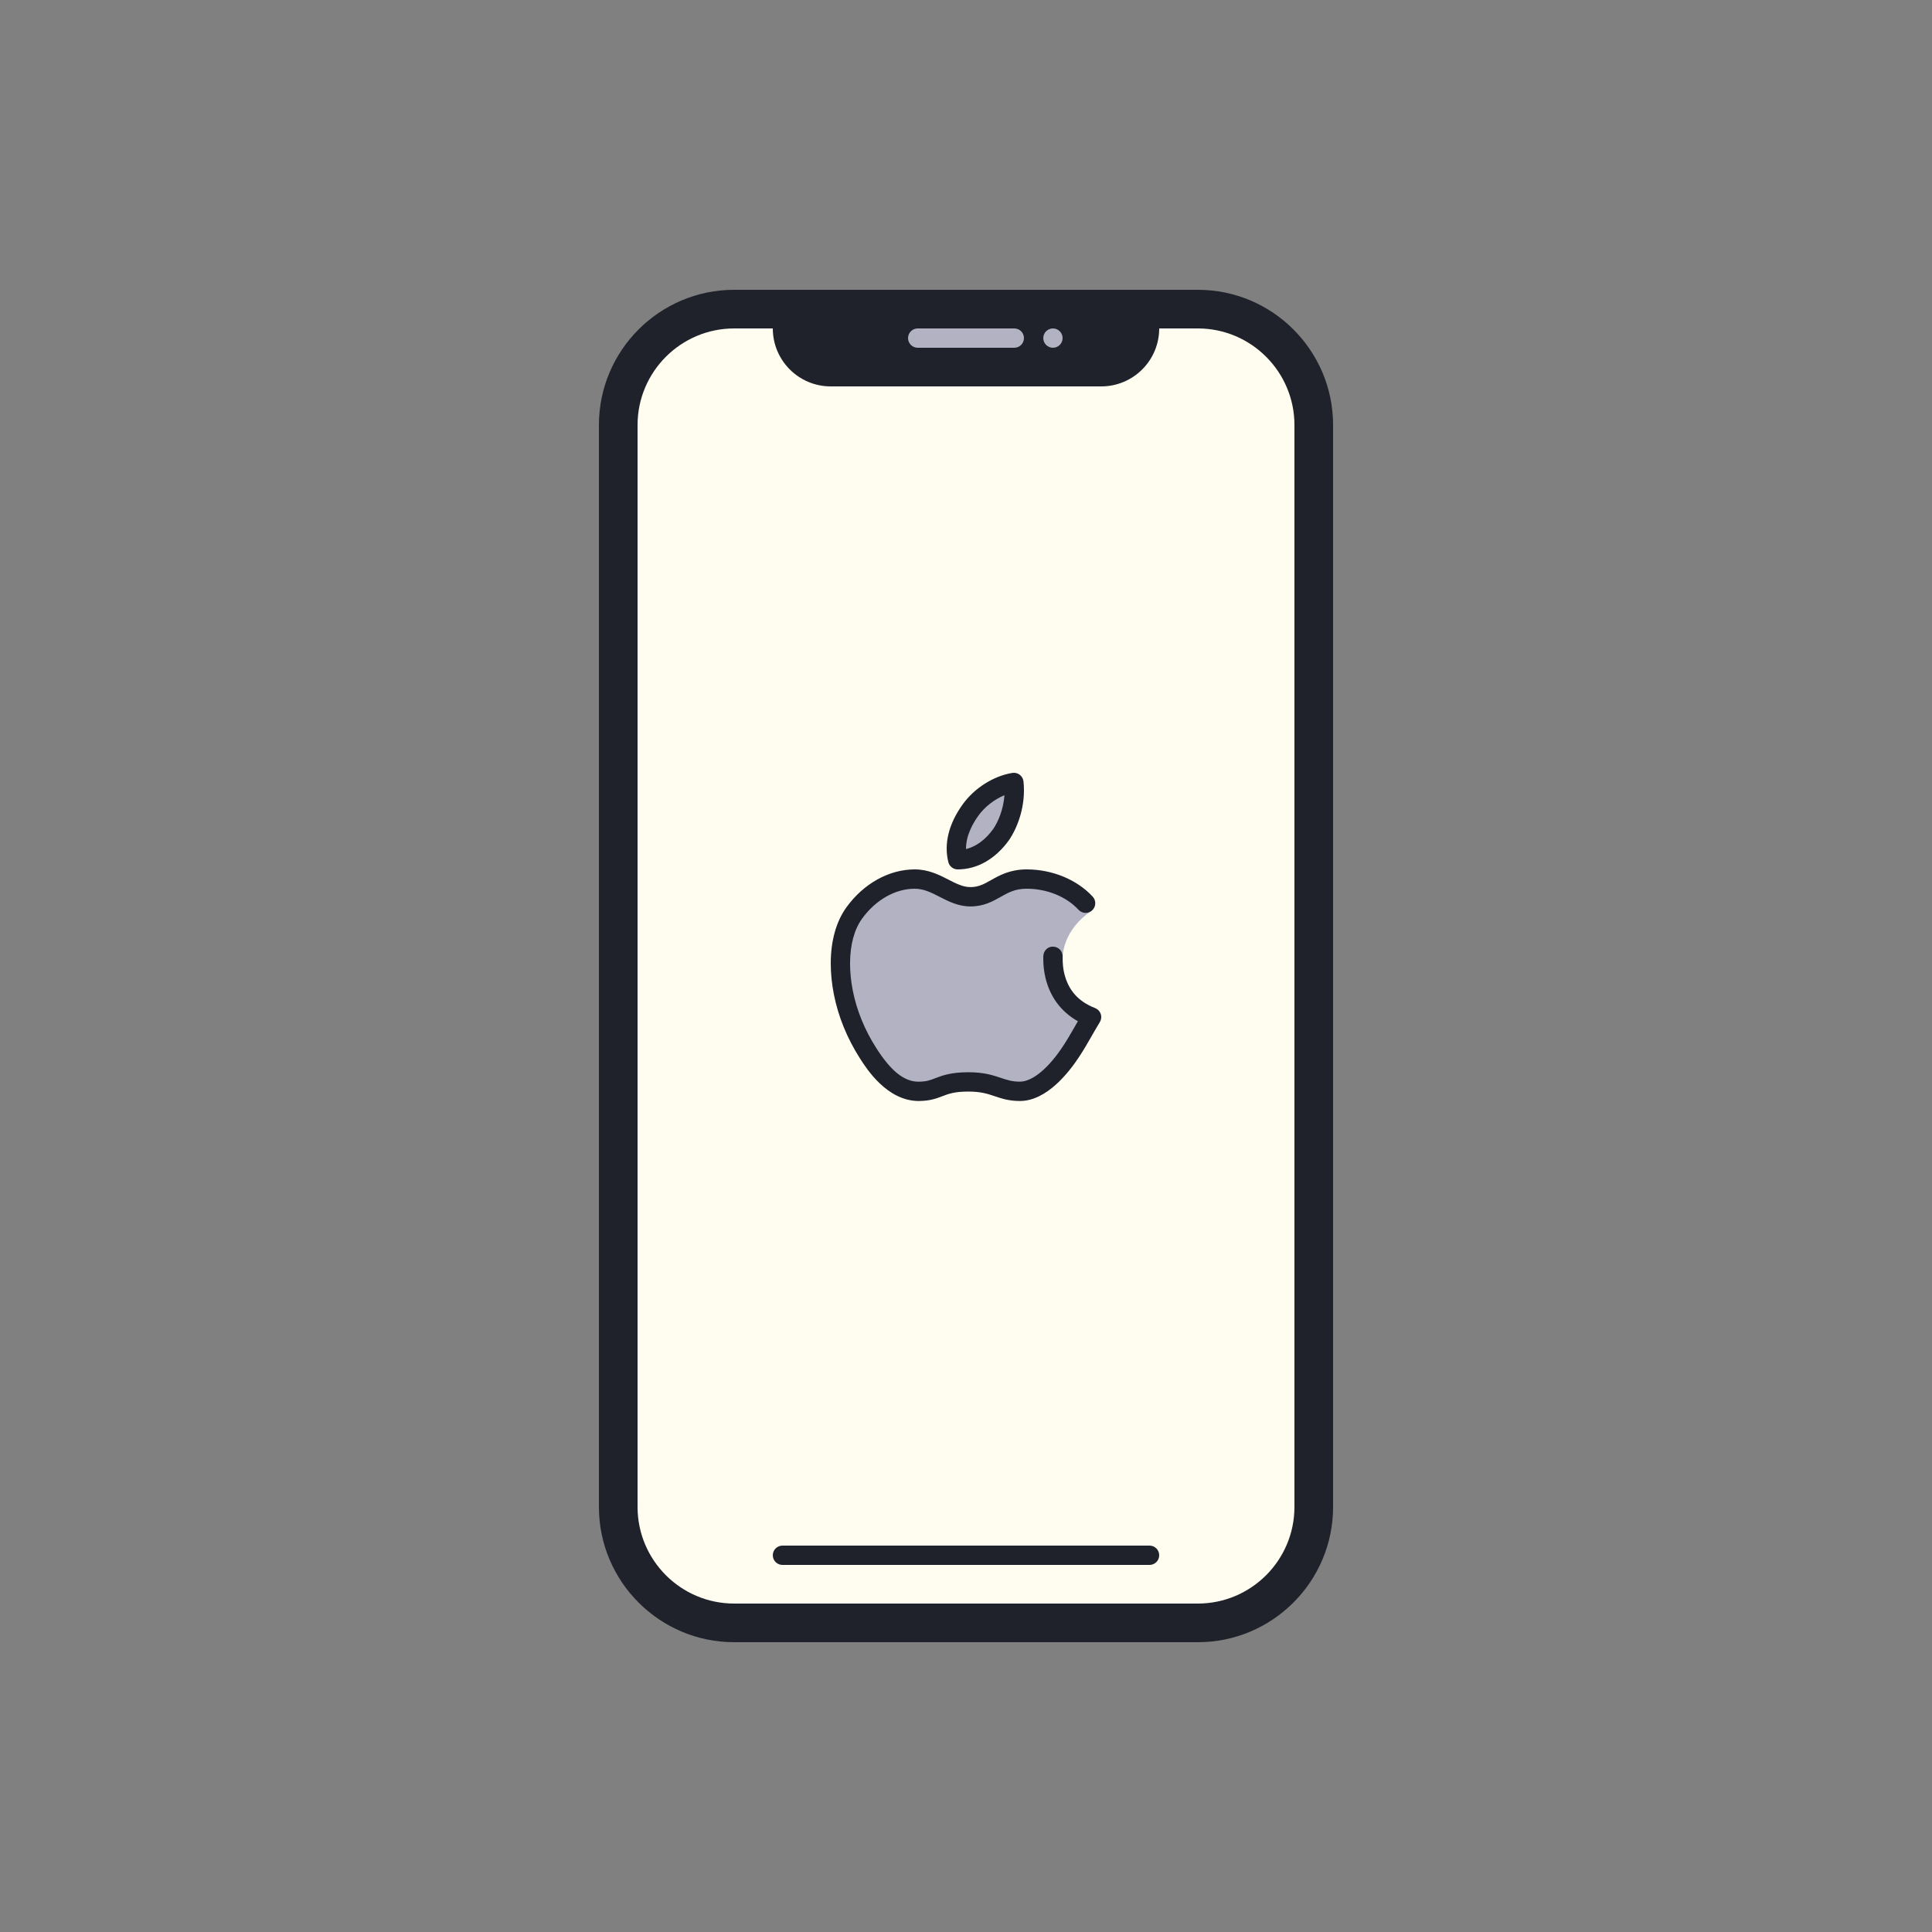<svg xmlns="http://www.w3.org/2000/svg" viewBox="0 0 100 100"><rect x="0" y="0" width="100" height="100" fill="#808080" stroke="none"/><path fill="#fefdef" d="M32,78V22c0-3.314,2.686-6,6-6h24c3.314,0,6,2.686,6,6v56c0,3.314-2.686,6-6,6H38 C34.686,84,32,81.314,32,78z"></path><path fill="#b3b2c3" d="M44 16H56V19H44z"></path><path fill="#1f212b" d="M62,85H38c-3.86,0-7-3.14-7-7V22c0-3.86,3.14-7,7-7h24c3.86,0,7,3.14,7,7v56 C69,81.86,65.86,85,62,85z M38,17c-2.757,0-5,2.243-5,5v56c0,2.757,2.243,5,5,5h24c2.757,0,5-2.243,5-5V22c0-2.757-2.243-5-5-5H38z"></path><path fill="#1f212b" d="M59.5 81h-19c-.276 0-.5-.224-.5-.5s.224-.5.5-.5h19c.276 0 .5.224.5.5S59.776 81 59.5 81zM40 15v2c0 1.657 1.343 3 3 3h14c1.657 0 3-1.343 3-3v-2H40zM52.5 18c-.175 0-4.825 0-5 0-.276 0-.5-.224-.5-.5 0-.276.224-.5.5-.5.175 0 4.825 0 5 0 .276 0 .5.224.5.5C53 17.776 52.776 18 52.5 18zM54.5 18c-.276 0-.5-.224-.5-.5 0-.276.224-.5.5-.5s.5.224.5.5C55 17.776 54.776 18 54.5 18z"></path><g><path fill="#b3b2c3" d="M56.088 53.445c.15-.259.289-.5.474-.802-1.33-.511-2.063-1.583-2.063-3.018 0-.004.001-.008.001-.012l.502-.016c.003-.29.054-.556.185-.894.213-.547.649-1.112 1.269-1.53l.101-.087L56.25 46.75c-.73-.782-1.882-1.25-3.081-1.25-.734 0-1.199.26-1.61.489-.395.221-.766.427-1.325.427-.516 0-.955-.224-1.38-.441-.459-.234-.935-.476-1.536-.476-1.178 0-2.358.657-3.159 1.758-.47.647-.72 1.544-.722 2.595-.003 1.549.508 3.2 1.438 4.647.317.494 1.278 1.988 2.657 1.988 0 0 0 0 0 0 .499-.005.767-.106 1.05-.213C48.939 56.139 49.305 56 50.125 56c.731 0 1.142.136 1.539.267.343.114.665.221 1.155.221 1.188 0 2.277-1.46 2.689-2.088C55.747 54.037 55.906 53.762 56.088 53.445zM50.241 41.919c.559-.774 1.454-1.291 2.238-1.419.111 1.032-.224 2.064-.671 2.709-.559.774-1.343 1.291-2.238 1.291C49.346 43.596 49.681 42.692 50.241 41.919z"></path><path fill="#1f212b" d="M47.557 56.988c-1.644 0-2.705-1.669-3.055-2.22-.662-1.042-1.113-2.15-1.34-3.296-.108-.545-.163-1.09-.162-1.621.002-1.156.282-2.154.809-2.886C44.696 45.735 46.017 45 47.344 45c.716 0 1.265.282 1.75.531.402.207.75.385 1.138.385.423 0 .707-.16 1.066-.363C51.736 45.307 52.28 45 53.139 45c1.325 0 2.604.527 3.419 1.411.188.203.175.52-.028.707-.203.188-.52.175-.707-.028C55.193 46.407 54.19 46 53.139 46c-.596 0-.945.197-1.349.425-.409.23-.872.492-1.558.492-.629 0-1.142-.263-1.594-.496C48.216 46.205 47.818 46 47.344 46c-1.006 0-2.024.58-2.724 1.55-.404.561-.619 1.357-.621 2.303-.001.464.047.943.142 1.424.204 1.023.608 2.017 1.204 2.954.756 1.189 1.457 1.777 2.226 1.756.385-.004.578-.078.846-.181.357-.137.801-.307 1.707-.307.808 0 1.274.156 1.686.294.323.108.577.193.982.193.646 0 1.485-.696 2.246-1.862.23-.353.383-.621.56-.929.061-.106.124-.217.193-.336-.867-.489-1.443-1.258-1.679-2.253C54.038 50.297 54 49.964 54 49.619l.003-.144c.013-.276.249-.502.524-.475.276.014.488.248.475.524-.002.362.026.617.082.852.208.875.73 1.464 1.597 1.801.138.054.245.166.292.305.048.14.031.294-.045.42-.192.317-.333.564-.463.791-.186.326-.348.608-.59.979-.563.865-1.714 2.315-3.083 2.315-.568 0-.94-.125-1.3-.246-.372-.125-.723-.242-1.368-.242-.72 0-1.025.117-1.349.241-.295.113-.629.241-1.193.247C47.574 56.988 47.565 56.988 47.557 56.988zM49.57 45c-.23 0-.43-.157-.485-.38-.236-.953.023-1.988.75-2.994l0 0c.607-.839 1.589-1.46 2.562-1.62.136-.022.275.013.384.096.109.083.18.208.194.344.134 1.246-.303 2.391-.756 3.047C51.515 44.468 50.576 45 49.57 45zM50.646 42.212c-.316.438-.653 1.063-.645 1.736.518-.127 1.005-.482 1.402-1.031.26-.376.535-1.023.588-1.758C51.471 41.374 50.978 41.754 50.646 42.212L50.646 42.212z"></path></g></svg>
